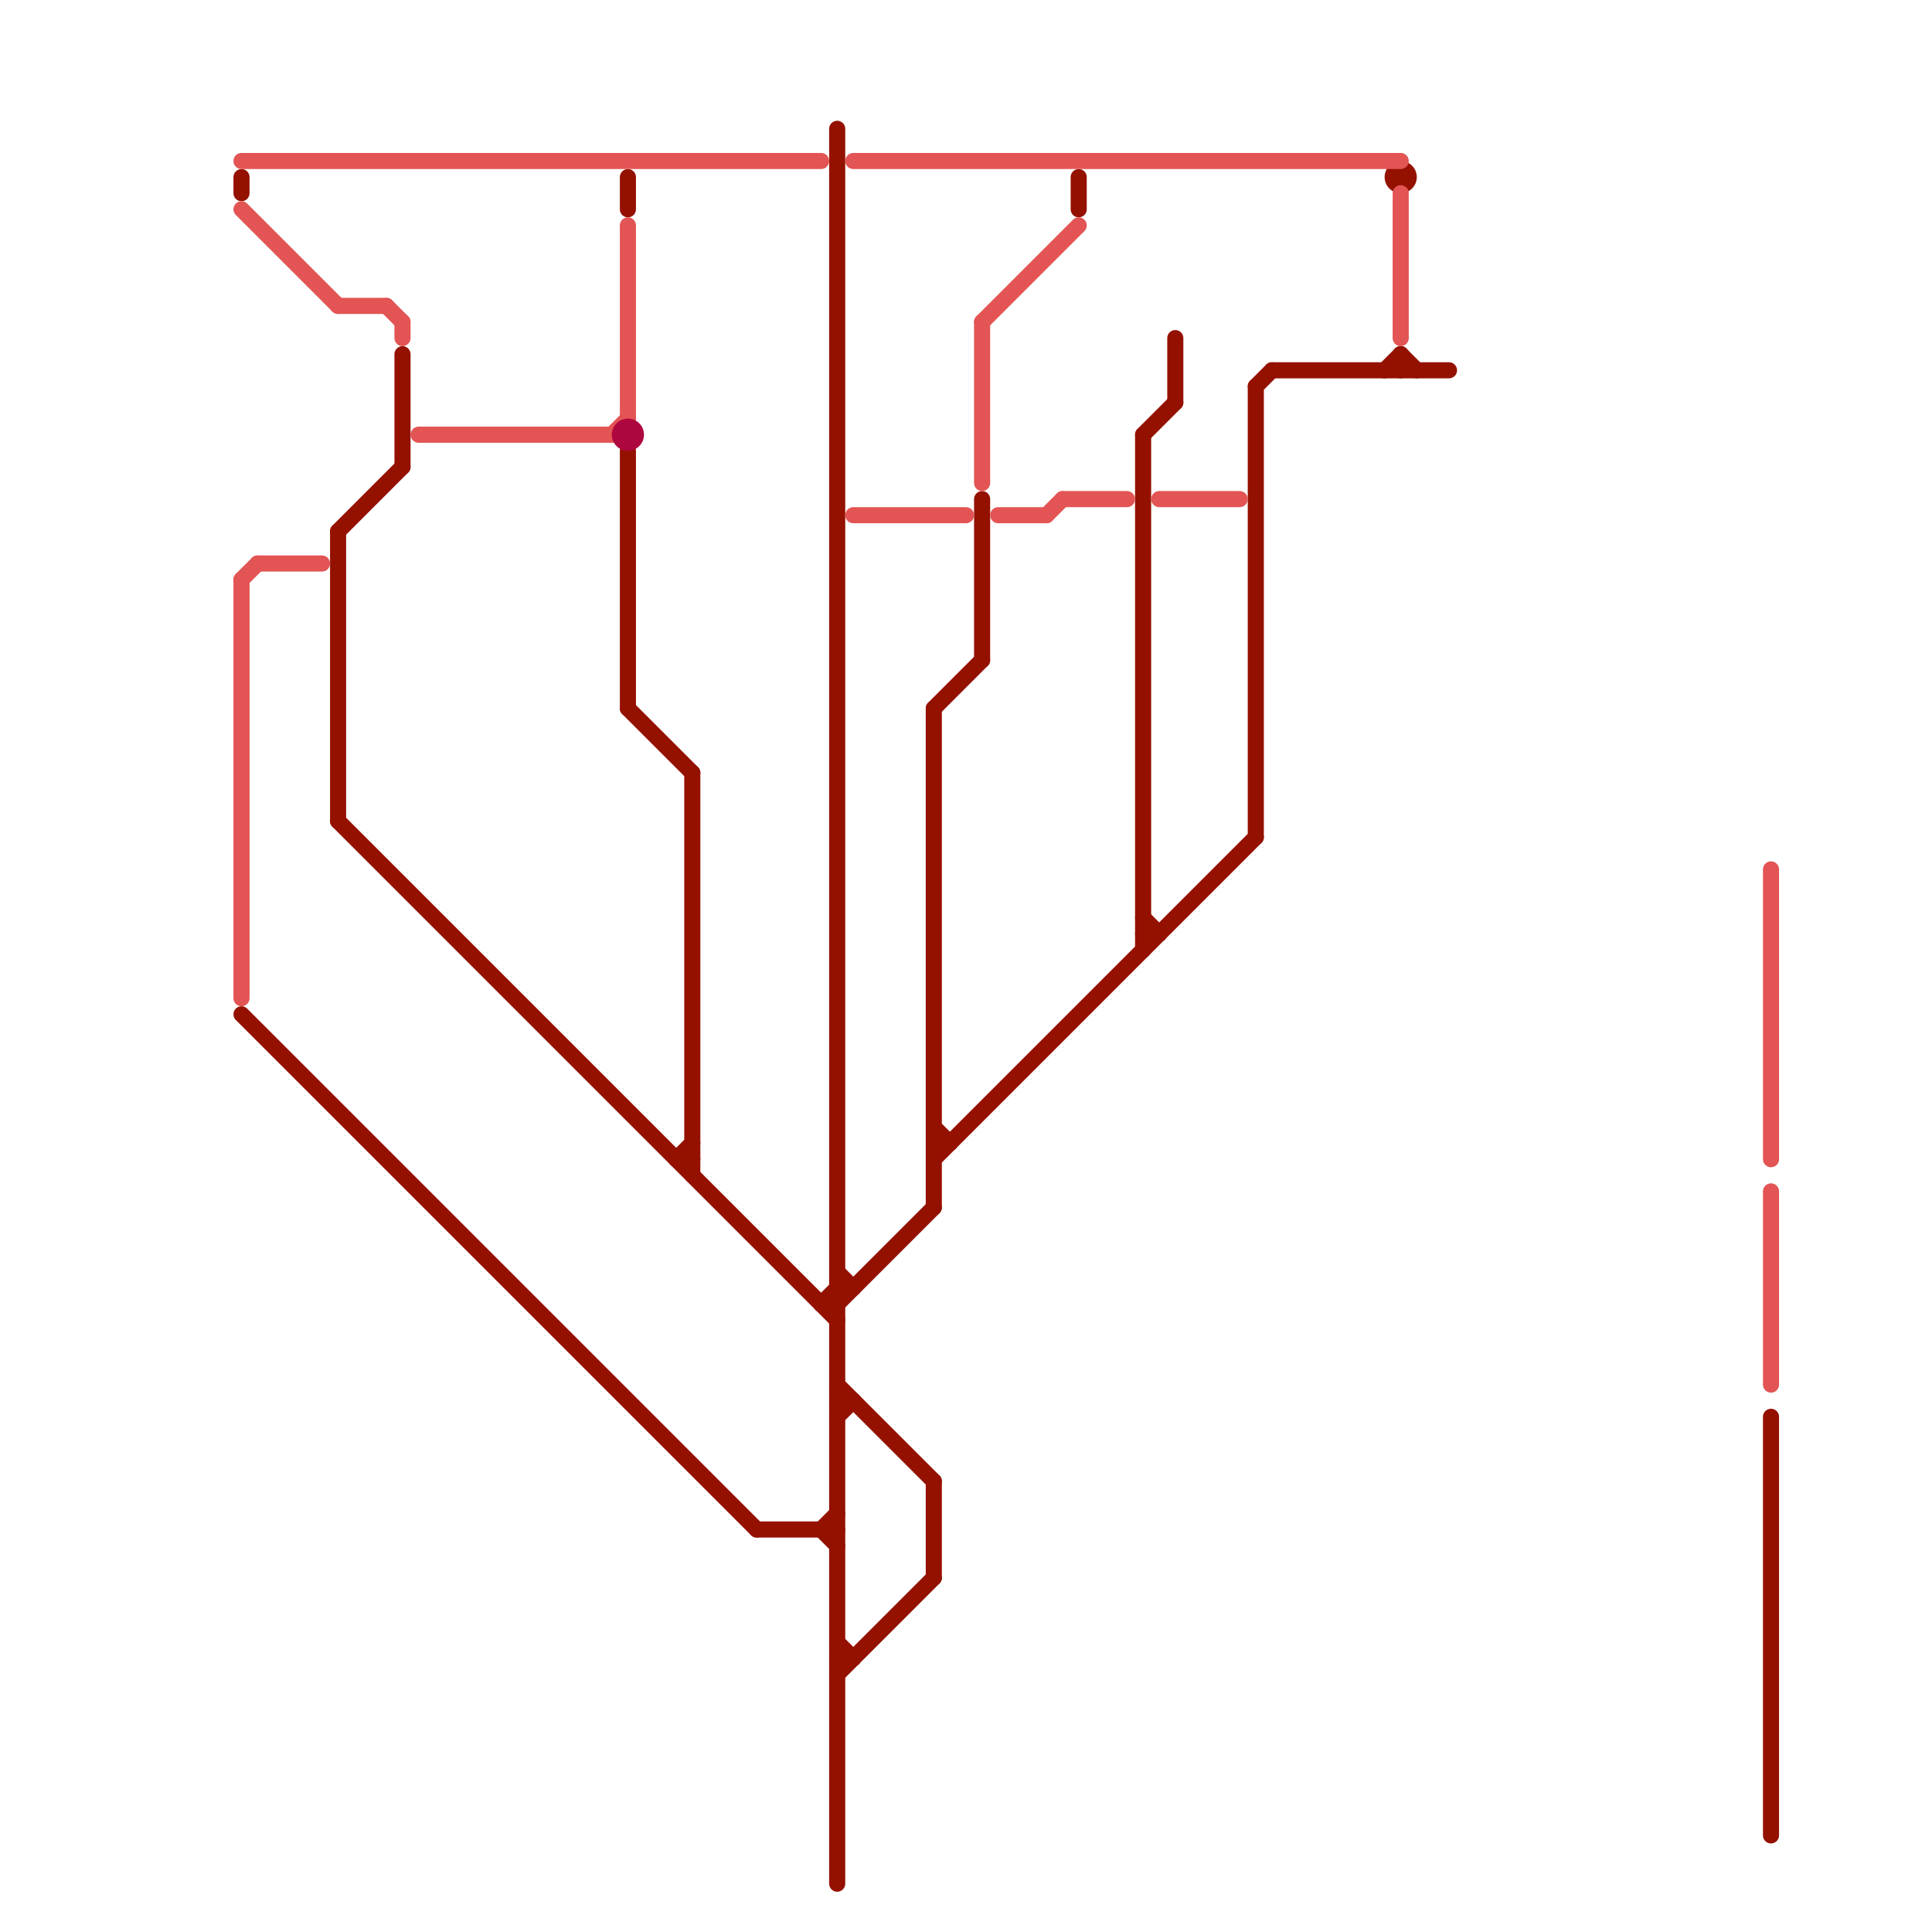 
<svg version="1.1" xmlns="http://www.w3.org/2000/svg" viewBox="0 0 120 120">
<style>text { font: 1px Helvetica; font-weight: 600; white-space: pre; dominant-baseline: central; } line { stroke-width: 1; fill: none; stroke-linecap: round; stroke-linejoin: round; } .c0 { stroke: #941100 } .c1 { stroke: #e35454 } .c2 { stroke: #ae063f }</style><defs><g id="wm-xf"><circle r="1.2" fill="#000"/><circle r="0.9" fill="#fff"/><circle r="0.6" fill="#000"/><circle r="0.3" fill="#fff"/></g><g id="wm"><circle r="0.6" fill="#000"/><circle r="0.3" fill="#fff"/></g></defs><line class="c0" x1="21" y1="51" x2="52" y2="82"/><line class="c0" x1="52" y1="8" x2="52" y2="117"/><line class="c0" x1="51" y1="81" x2="52" y2="80"/><line class="c0" x1="71" y1="57" x2="72" y2="58"/><line class="c0" x1="58" y1="71" x2="59" y2="71"/><line class="c0" x1="58" y1="92" x2="58" y2="98"/><line class="c0" x1="15" y1="11" x2="15" y2="12"/><line class="c0" x1="67" y1="11" x2="67" y2="13"/><line class="c0" x1="21" y1="33" x2="25" y2="29"/><line class="c0" x1="52" y1="87" x2="53" y2="87"/><line class="c0" x1="52" y1="86" x2="58" y2="92"/><line class="c0" x1="58" y1="44" x2="61" y2="41"/><line class="c0" x1="52" y1="88" x2="53" y2="87"/><line class="c0" x1="87" y1="22" x2="87" y2="23"/><line class="c0" x1="51" y1="95" x2="52" y2="96"/><line class="c0" x1="47" y1="95" x2="52" y2="95"/><line class="c0" x1="58" y1="44" x2="58" y2="75"/><line class="c0" x1="52" y1="81" x2="58" y2="75"/><line class="c0" x1="39" y1="11" x2="39" y2="13"/><line class="c0" x1="15" y1="63" x2="47" y2="95"/><line class="c0" x1="52" y1="80" x2="53" y2="80"/><line class="c0" x1="78" y1="24" x2="78" y2="52"/><line class="c0" x1="58" y1="70" x2="59" y2="71"/><line class="c0" x1="78" y1="24" x2="79" y2="23"/><line class="c0" x1="61" y1="31" x2="61" y2="41"/><line class="c0" x1="42" y1="72" x2="43" y2="72"/><line class="c0" x1="43" y1="48" x2="43" y2="73"/><line class="c0" x1="39" y1="44" x2="43" y2="48"/><line class="c0" x1="71" y1="58" x2="72" y2="58"/><line class="c0" x1="110" y1="88" x2="110" y2="114"/><line class="c0" x1="39" y1="28" x2="39" y2="44"/><line class="c0" x1="51" y1="81" x2="52" y2="81"/><line class="c0" x1="71" y1="27" x2="71" y2="59"/><line class="c0" x1="21" y1="33" x2="21" y2="51"/><line class="c0" x1="79" y1="23" x2="90" y2="23"/><line class="c0" x1="42" y1="72" x2="43" y2="71"/><line class="c0" x1="58" y1="72" x2="78" y2="52"/><line class="c0" x1="73" y1="21" x2="73" y2="25"/><line class="c0" x1="25" y1="22" x2="25" y2="29"/><line class="c0" x1="52" y1="79" x2="53" y2="80"/><line class="c0" x1="52" y1="102" x2="53" y2="103"/><line class="c0" x1="52" y1="103" x2="53" y2="103"/><line class="c0" x1="52" y1="104" x2="58" y2="98"/><line class="c0" x1="71" y1="27" x2="73" y2="25"/><line class="c0" x1="86" y1="23" x2="87" y2="22"/><line class="c0" x1="87" y1="22" x2="88" y2="23"/><line class="c0" x1="51" y1="95" x2="52" y2="94"/><circle cx="87" cy="11" r="1" fill="#941100" /><line class="c1" x1="15" y1="13" x2="21" y2="19"/><line class="c1" x1="110" y1="54" x2="110" y2="72"/><line class="c1" x1="61" y1="20" x2="67" y2="14"/><line class="c1" x1="16" y1="35" x2="20" y2="35"/><line class="c1" x1="21" y1="19" x2="24" y2="19"/><line class="c1" x1="24" y1="19" x2="25" y2="20"/><line class="c1" x1="72" y1="31" x2="77" y2="31"/><line class="c1" x1="53" y1="10" x2="87" y2="10"/><line class="c1" x1="26" y1="27" x2="38" y2="27"/><line class="c1" x1="62" y1="32" x2="65" y2="32"/><line class="c1" x1="25" y1="20" x2="25" y2="21"/><line class="c1" x1="15" y1="10" x2="51" y2="10"/><line class="c1" x1="53" y1="32" x2="60" y2="32"/><line class="c1" x1="38" y1="27" x2="39" y2="26"/><line class="c1" x1="15" y1="36" x2="15" y2="62"/><line class="c1" x1="66" y1="31" x2="70" y2="31"/><line class="c1" x1="87" y1="12" x2="87" y2="21"/><line class="c1" x1="65" y1="32" x2="66" y2="31"/><line class="c1" x1="61" y1="20" x2="61" y2="30"/><line class="c1" x1="15" y1="36" x2="16" y2="35"/><line class="c1" x1="39" y1="14" x2="39" y2="26"/><line class="c1" x1="110" y1="74" x2="110" y2="86"/><circle cx="39" cy="27" r="1" fill="#ae063f" />
</svg>
